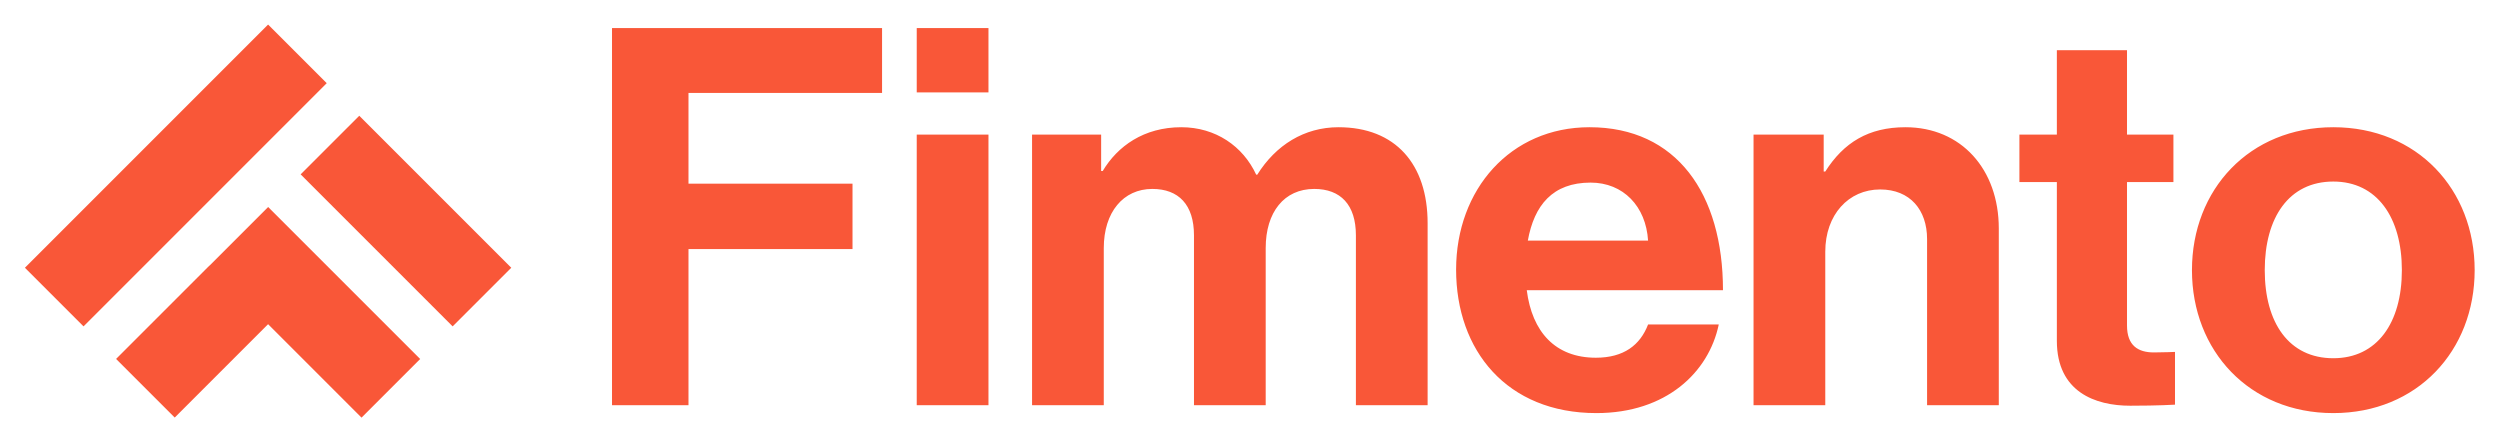<svg width="147" height="26" viewBox="0 0 147 26" fill="none" xmlns="http://www.w3.org/2000/svg">
<path fill-rule="evenodd" clip-rule="evenodd" d="M19.211 4.891L15.764 1.444L1.465 15.744L4.912 19.191L19.211 4.891ZM30.063 15.744L21.125 6.806L17.678 10.253L26.616 19.191L30.063 15.744ZM24.706 21.109L15.768 12.172L12.321 15.62L12.316 15.615L6.826 21.105L10.274 24.552L15.764 19.062L21.258 24.557L24.706 21.109ZM35.986 23.825H40.483V14.645H50.128V10.799H40.483V5.465H51.865V1.65H35.986V23.825ZM53.904 23.825H58.122V7.915H53.904V23.825ZM53.904 5.434H58.122V1.65H53.904V5.434ZM64.902 23.825H60.685V7.915H64.747V10.055H64.84C65.709 8.597 67.259 7.481 69.461 7.481C71.477 7.481 73.09 8.597 73.865 10.272H73.927C75.013 8.535 76.687 7.481 78.703 7.481C82.053 7.481 83.944 9.652 83.944 13.125V23.825H79.727V13.838C79.727 12.04 78.827 11.109 77.277 11.109C75.509 11.109 74.423 12.474 74.423 14.583V23.825H70.206V13.838C70.206 12.04 69.306 11.109 67.756 11.109C66.05 11.109 64.902 12.474 64.902 14.583V23.825ZM93.868 24.29C97.962 24.29 100.474 21.902 101.063 19.08H96.907C96.442 20.289 95.481 21.034 93.837 21.034C91.449 21.034 90.085 19.514 89.774 17.064H101.311C101.311 11.388 98.582 7.481 93.465 7.481C88.813 7.481 85.619 11.14 85.619 15.854C85.619 20.599 88.596 24.29 93.868 24.29ZM93.527 10.737C95.45 10.737 96.783 12.133 96.907 14.149H89.836C90.209 12.071 91.294 10.737 93.527 10.737ZM103.108 7.915H107.233V10.086H107.326C108.412 8.38 109.869 7.481 112.04 7.481C115.328 7.481 117.529 9.962 117.529 13.435V23.825H113.312V14.056C113.312 12.35 112.319 11.14 110.552 11.14C108.691 11.14 107.326 12.629 107.326 14.8V23.825H103.108V7.915ZM118.741 10.706H120.943V20.041C120.943 23.049 123.207 23.856 125.254 23.856C126.928 23.856 127.89 23.794 127.89 23.794V20.692C127.89 20.692 127.177 20.723 126.649 20.723C125.719 20.723 125.068 20.32 125.068 19.142V10.706H127.797V7.915H125.068V2.953H120.943V7.915H118.741V10.706ZM145.51 15.885C145.51 20.63 142.129 24.29 137.198 24.29C132.267 24.29 128.887 20.63 128.887 15.885C128.887 11.14 132.267 7.481 137.198 7.481C142.129 7.481 145.51 11.14 145.51 15.885ZM133.167 15.885C133.167 18.987 134.593 21.064 137.198 21.064C139.772 21.064 141.23 18.987 141.23 15.885C141.23 12.784 139.772 10.675 137.198 10.675C134.593 10.675 133.167 12.784 133.167 15.885Z" fill="#F95738"/>
</svg>
